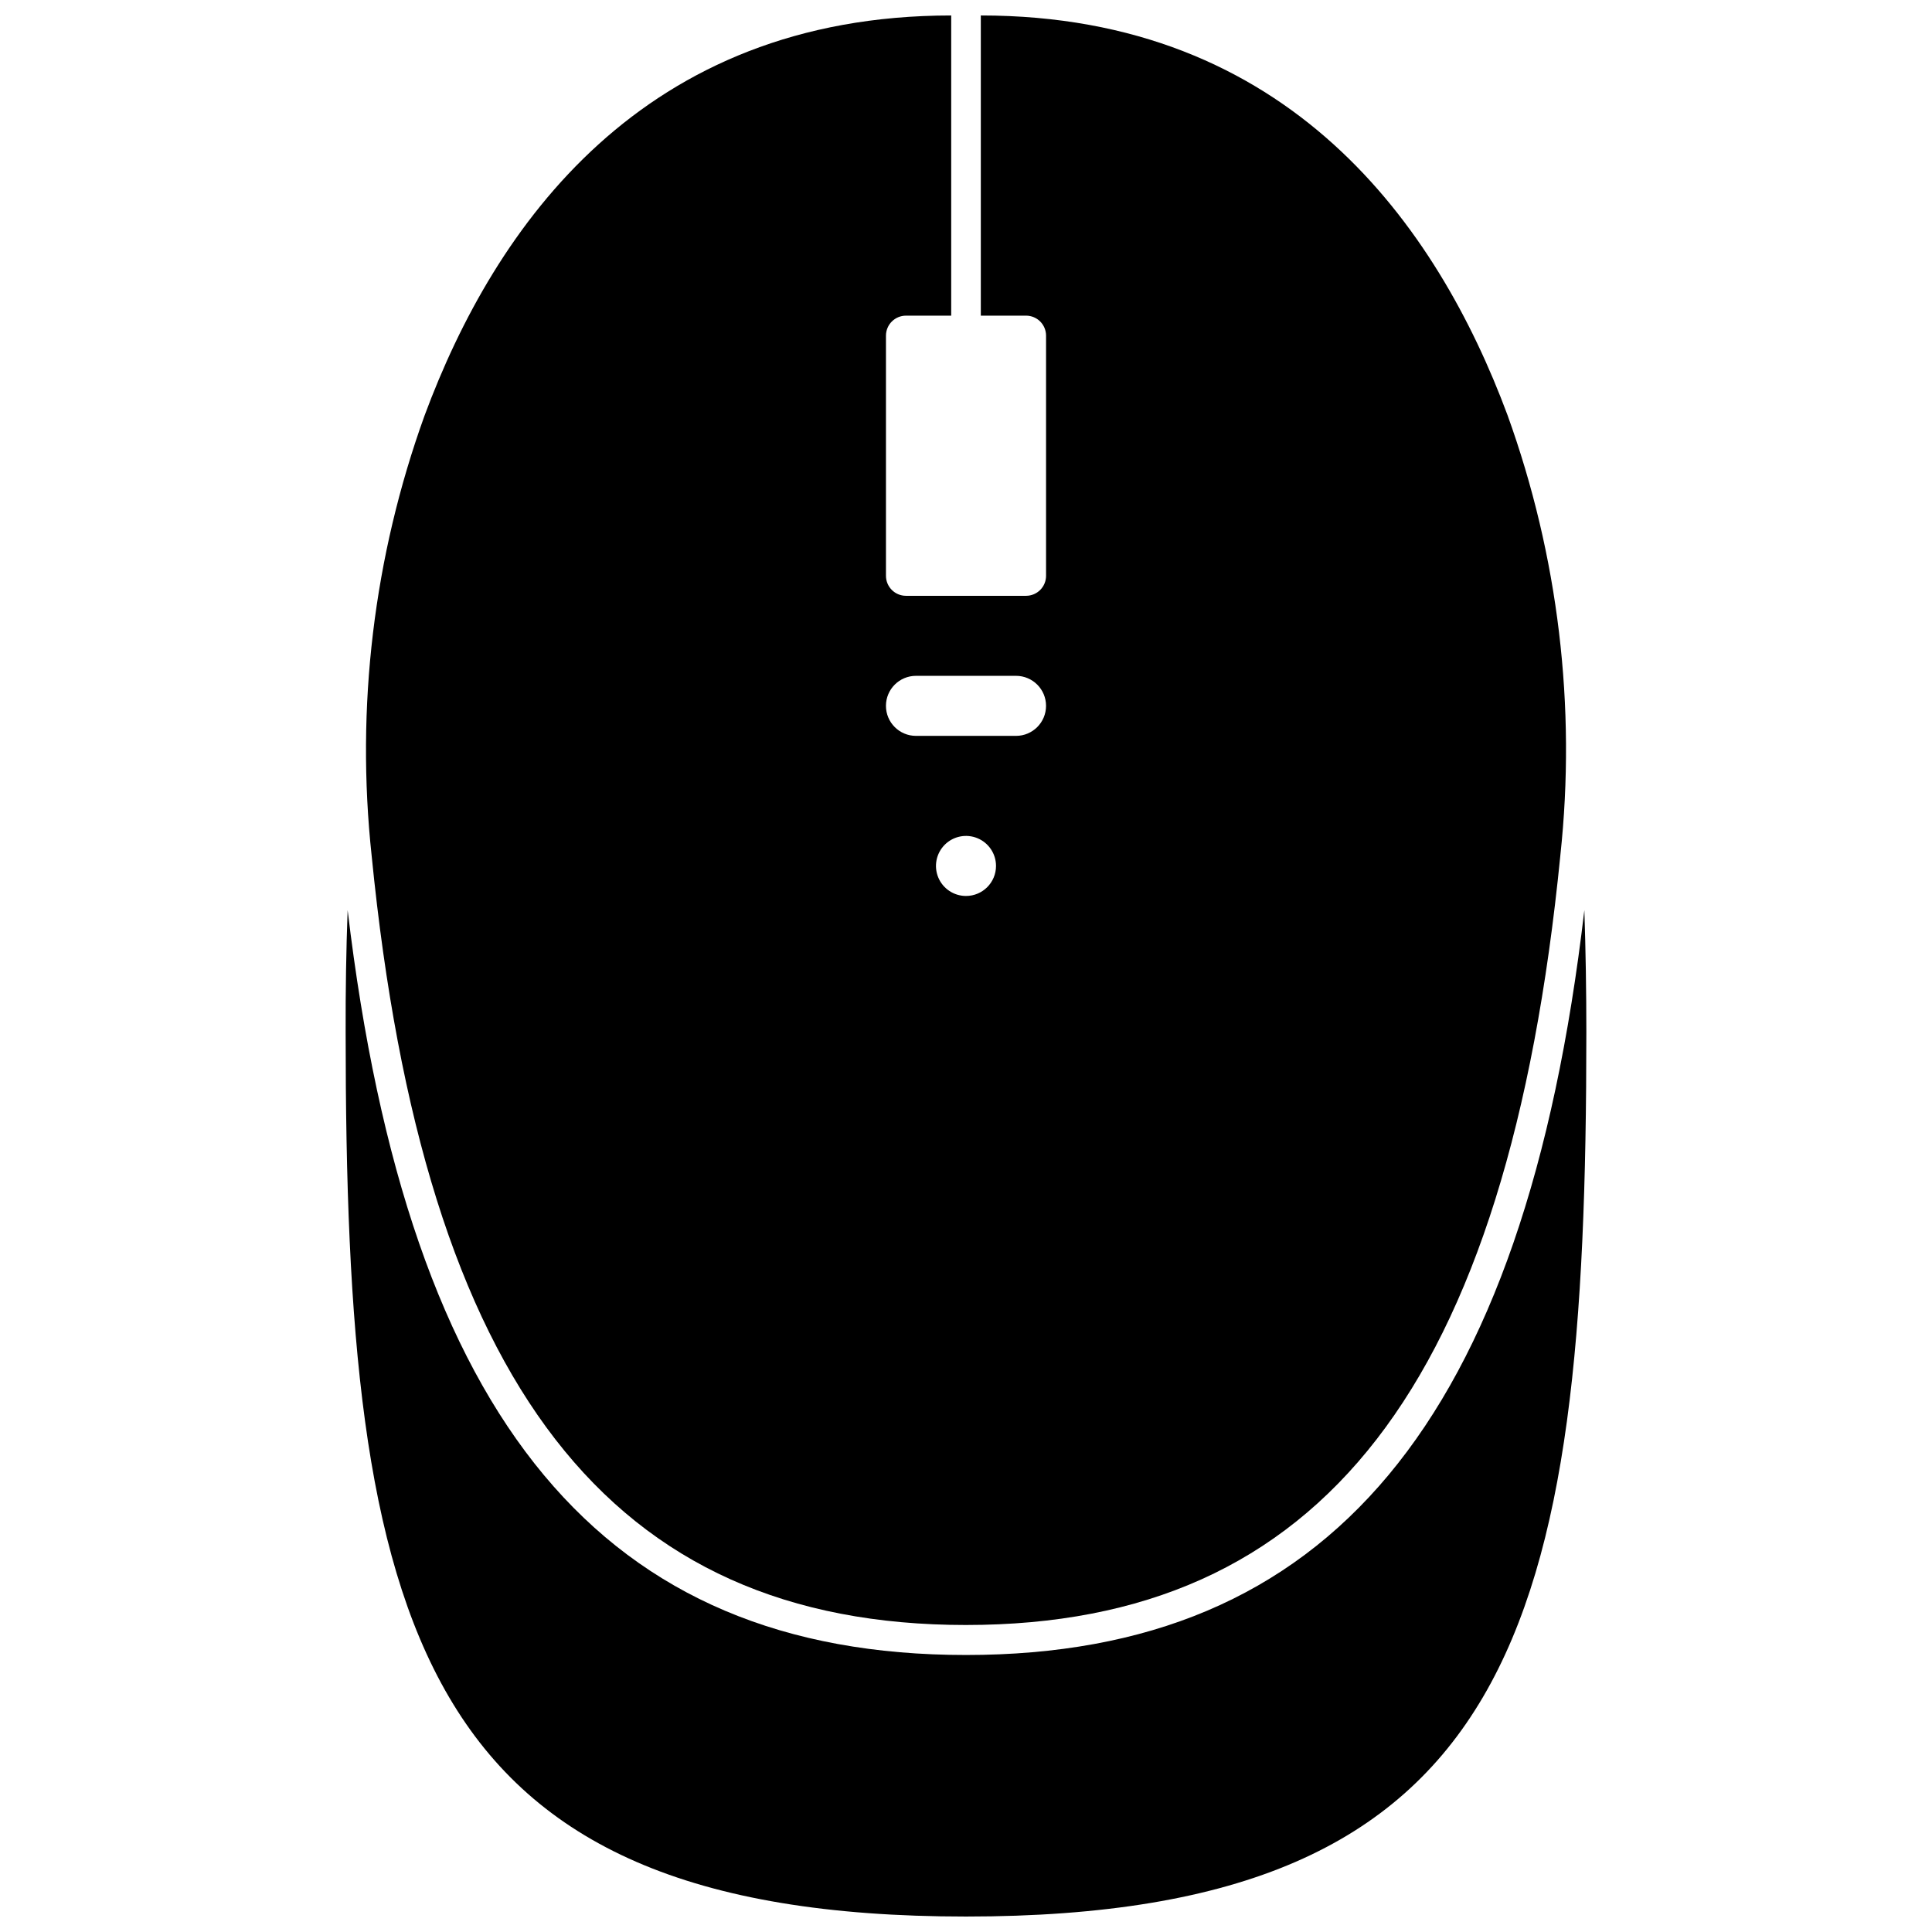 <?xml version="1.0" encoding="UTF-8"?>
<!-- The Best Svg Icon site in the world: iconSvg.co, Visit us! https://iconsvg.co -->
<svg width="800px" height="800px" version="1.1" viewBox="144 144 512 512" xmlns="http://www.w3.org/2000/svg">
 <defs>
  <clipPath id="b">
   <path d="m240 148.09h320v426.91h-320z"/>
  </clipPath>
  <clipPath id="a">
   <path d="m235 385h330v266.9h-330z"/>
  </clipPath>
 </defs>
 <g>
  <g clip-path="url(#b)">
   <path d="m400 574.64c94.188 0 143.56-63.32 157.51-203.96h-0.004c4.254-39.449-0.531-79.348-14-116.67-18.668-50.223-57.805-105.91-139.58-105.91v79.551h11.988c1.406 0 2.754 0.559 3.75 1.551 0.992 0.996 1.551 2.344 1.551 3.75v63.641c0 1.406-0.559 2.754-1.551 3.75-0.996 0.992-2.344 1.551-3.75 1.551h-31.82c-2.93 0-5.305-2.371-5.305-5.301v-63.641c0-2.93 2.375-5.301 5.305-5.301h11.984v-79.551c-81.777 0-120.91 55.684-139.58 106.07-13.465 37.32-18.254 77.223-14 116.67 13.945 140.48 63.32 203.8 157.51 203.8zm0-193.2c-3.219 0-6.121-1.938-7.352-4.91-1.23-2.973-0.551-6.394 1.727-8.672 2.273-2.273 5.695-2.953 8.668-1.723 2.973 1.23 4.91 4.133 4.91 7.348 0 4.394-3.562 7.957-7.953 7.957zm-13.258-58.336h26.516c4.391 0 7.953 3.562 7.953 7.953 0 4.394-3.562 7.957-7.953 7.957h-26.516c-4.394 0-7.957-3.562-7.957-7.957 0-4.391 3.562-7.953 7.957-7.953z"/>
  </g>
  <g clip-path="url(#a)">
   <path d="m563.87 385.2c-15.91 136.03-67.883 197.39-163.87 197.39-95.992 0-147.7-61.359-163.87-197.39-0.391 10.605-0.566 21.391-0.531 32.352 0 157.45 18.297 234.35 164.4 234.35 146.1 0 164.4-76.895 164.4-234.35 0-10.852-0.176-21.637-0.527-32.348z"/>
  </g>
 </g>
</svg>